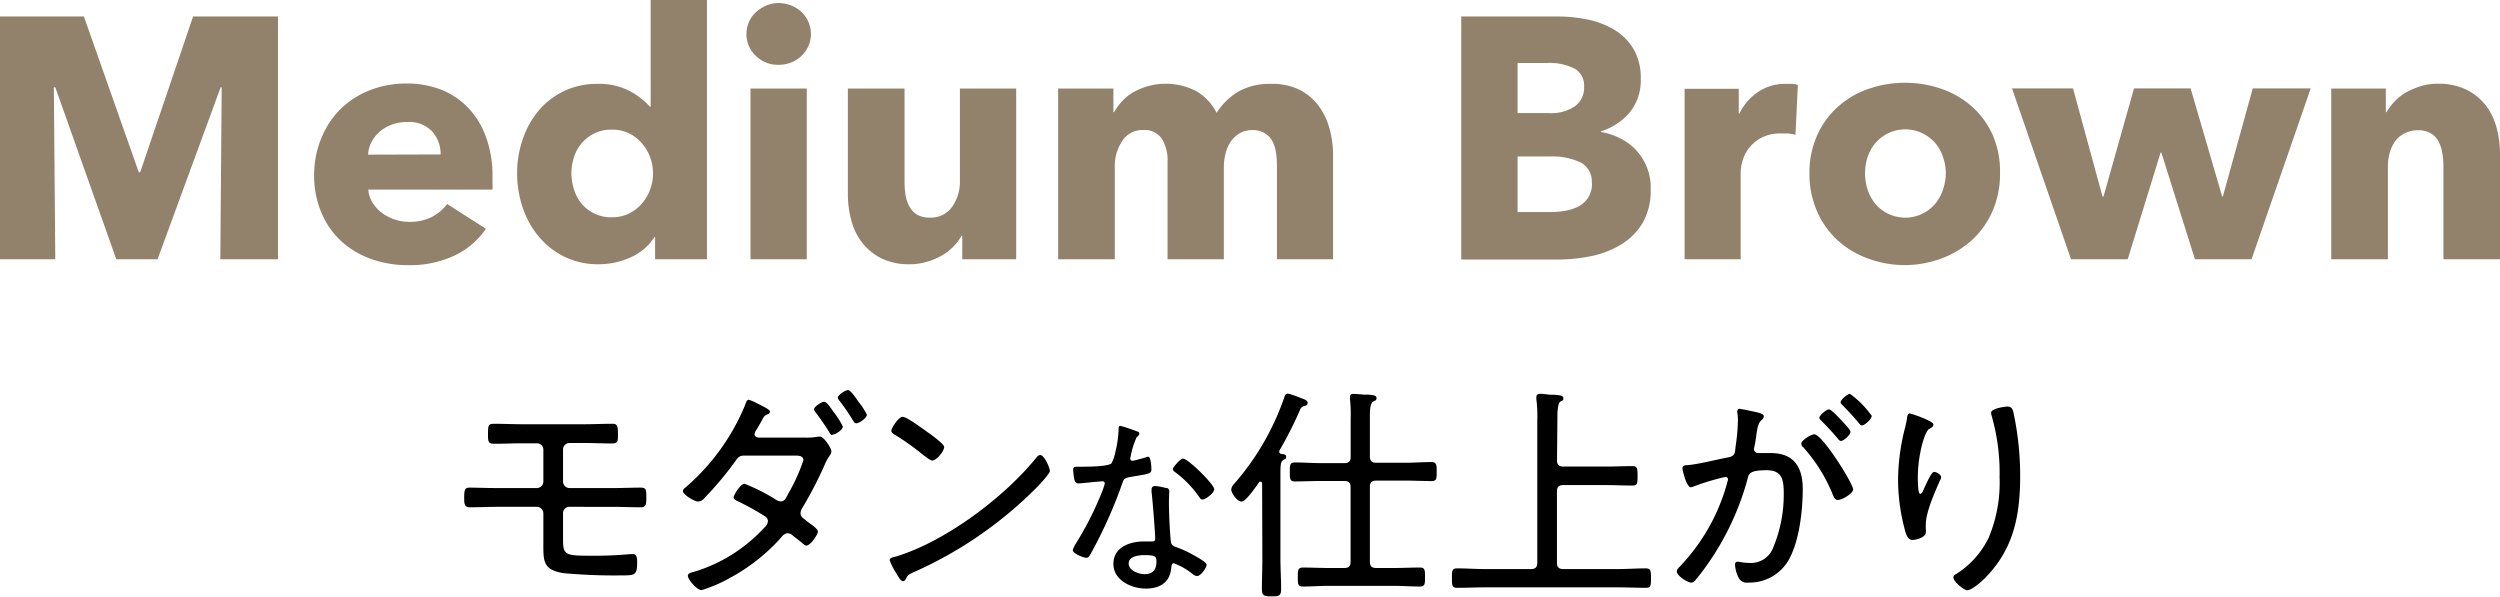 <svg id="レイヤー_1" data-name="レイヤー 1" xmlns="http://www.w3.org/2000/svg" viewBox="0 0 327.82 78.22"><defs><style>.cls-1{fill:#92826b;}</style></defs><path class="cls-1" d="M28.89,34l.18-22.55h-.14L20.66,34H15.25l-8-22.55H7.06L7.25,34H0V2.16H11L18.2,22.59h.18L25.32,2.16H36.45V34Z"/><path class="cls-1" d="M64.58,23.08V24a7.66,7.66,0,0,1,0,.86H48.29a3.73,3.73,0,0,0,.56,1.71,4.93,4.93,0,0,0,1.21,1.33,6,6,0,0,0,1.67.87,5.84,5.84,0,0,0,1.91.32,6.27,6.27,0,0,0,3-.65,5.94,5.94,0,0,0,2-1.69L63.72,30a10.36,10.36,0,0,1-4.16,3.53,13.73,13.73,0,0,1-6,1.24A14.21,14.21,0,0,1,48.78,34a11.63,11.63,0,0,1-3.94-2.29,10.69,10.69,0,0,1-2.65-3.72,12.35,12.35,0,0,1-1-5,12.65,12.65,0,0,1,1-5,11.18,11.18,0,0,1,2.56-3.78,11.5,11.5,0,0,1,3.82-2.41,13.13,13.13,0,0,1,4.78-.85,12.18,12.18,0,0,1,4.54.83,9.94,9.94,0,0,1,3.55,2.41A10.92,10.92,0,0,1,63.74,18,14.58,14.58,0,0,1,64.58,23.08Zm-6.8-2.83a4.46,4.46,0,0,0-1.1-3A4.17,4.17,0,0,0,53.37,16a5.71,5.71,0,0,0-2,.34,5.47,5.47,0,0,0-1.58.92,4.69,4.69,0,0,0-1.08,1.38,3.83,3.83,0,0,0-.44,1.64Z"/><path class="cls-1" d="M85.9,34V31.09h-.09a7,7,0,0,1-3.08,2.64,10.09,10.09,0,0,1-4.25.92,9.93,9.93,0,0,1-4.5-1A10.33,10.33,0,0,1,70.63,31a11.58,11.58,0,0,1-2.1-3.81,14,14,0,0,1-.72-4.5,13.4,13.4,0,0,1,.75-4.47,11.62,11.62,0,0,1,2.11-3.76A10.13,10.13,0,0,1,74,11.92,10,10,0,0,1,78.39,11a8.53,8.53,0,0,1,4.18.94A9.49,9.49,0,0,1,85.23,14h.09V0H92.7V34Zm-.27-11.25a6,6,0,0,0-.38-2.12,5.76,5.76,0,0,0-1.08-1.84,5.34,5.34,0,0,0-1.69-1.31A5,5,0,0,0,80.23,17a5,5,0,0,0-2.29.49,5.23,5.23,0,0,0-1.67,1.29,5.3,5.3,0,0,0-1,1.82,6.9,6.9,0,0,0-.34,2.11,7.14,7.14,0,0,0,.34,2.14,5.54,5.54,0,0,0,1,1.87A5.15,5.15,0,0,0,77.94,28a5,5,0,0,0,2.29.49A5,5,0,0,0,82.48,28a5.34,5.34,0,0,0,1.69-1.31,5.7,5.7,0,0,0,1.08-1.85A5.88,5.88,0,0,0,85.63,22.77Z"/><path class="cls-1" d="M106.33,4.46A3.84,3.84,0,0,1,106,6.05a4.22,4.22,0,0,1-.9,1.28,4.27,4.27,0,0,1-1.35.86,4.44,4.44,0,0,1-1.65.31,4.1,4.1,0,0,1-3-1.19,3.86,3.86,0,0,1-1.22-2.85,4,4,0,0,1,.32-1.56,3.72,3.72,0,0,1,.9-1.28,5,5,0,0,1,1.35-.88A4.14,4.14,0,0,1,102.1.4a4.44,4.44,0,0,1,1.65.32,4.25,4.25,0,0,1,1.35.85,4.27,4.27,0,0,1,.9,1.29A3.85,3.85,0,0,1,106.33,4.46ZM98.41,34V11.61h7.38V34Z"/><path class="cls-1" d="M126.18,34V30.91h-.09A6.51,6.51,0,0,1,125,32.35a6.6,6.6,0,0,1-1.53,1.17,8.69,8.69,0,0,1-1.94.81,7.69,7.69,0,0,1-2.22.32,8.19,8.19,0,0,1-3.81-.81A7.51,7.51,0,0,1,113,31.75a8.27,8.27,0,0,1-1.39-2.93,13,13,0,0,1-.43-3.35V11.61h7.43V23.76a11.55,11.55,0,0,0,.13,1.8,4.4,4.4,0,0,0,.52,1.53,2.86,2.86,0,0,0,1,1.06,3.25,3.25,0,0,0,1.67.38,3.36,3.36,0,0,0,2.94-1.44,5.7,5.7,0,0,0,1-3.38V11.61h7.38V34Z"/><path class="cls-1" d="M167.44,34V21.78a11.9,11.9,0,0,0-.13-1.82,4.33,4.33,0,0,0-.5-1.51,2.76,2.76,0,0,0-1-1,2.88,2.88,0,0,0-1.59-.39,3.26,3.26,0,0,0-1.65.41,3.76,3.76,0,0,0-1.17,1.08,4.86,4.86,0,0,0-.69,1.55,7.38,7.38,0,0,0-.23,1.82V34h-7.38V21.24a5.37,5.37,0,0,0-.76-3.06,2.73,2.73,0,0,0-2.43-1.13,3.15,3.15,0,0,0-2.73,1.4,5.89,5.89,0,0,0-1,3.42V34h-7.43V11.61H146v3.1h.09a7.54,7.54,0,0,1,1-1.39,6.38,6.38,0,0,1,1.46-1.19,8.69,8.69,0,0,1,8.35-.16,6.8,6.8,0,0,1,2.63,2.83A8.63,8.63,0,0,1,162.4,12a8.3,8.3,0,0,1,4.28-1,8.08,8.08,0,0,1,3.84.83A7.22,7.22,0,0,1,173,14a9,9,0,0,1,1.37,3,12.57,12.57,0,0,1,.43,3.22V34Z"/><path class="cls-1" d="M216.45,24.75a8.62,8.62,0,0,1-1,4.39A8.22,8.22,0,0,1,212.67,32a12.08,12.08,0,0,1-3.9,1.56,21.32,21.32,0,0,1-4.47.47H191.61V2.16H204.3a19.86,19.86,0,0,1,3.78.38,11.18,11.18,0,0,1,3.51,1.31,7.35,7.35,0,0,1,2.56,2.49,7.42,7.42,0,0,1,1,4,6.65,6.65,0,0,1-1.44,4.39,8.06,8.06,0,0,1-3.78,2.49v.09a8.53,8.53,0,0,1,2.54.84,7.3,7.3,0,0,1,2.08,1.55,7.22,7.22,0,0,1,1.91,5Zm-8.73-13.37A2.56,2.56,0,0,0,206.48,9a7.33,7.33,0,0,0-3.67-.74H199v6.57h4.14a5.52,5.52,0,0,0,3.35-.88A3,3,0,0,0,207.72,11.38Zm1,12.65a2.79,2.79,0,0,0-1.48-2.74,8.69,8.69,0,0,0-4-.77H199v7.29h4.32a11.16,11.16,0,0,0,1.87-.16,5.7,5.7,0,0,0,1.75-.56,3.32,3.32,0,0,0,1.29-1.15A3.36,3.36,0,0,0,208.75,24Z"/><path class="cls-1" d="M235.44,17.68a6.86,6.86,0,0,0-1-.18c-.31,0-.62,0-.92,0a5.25,5.25,0,0,0-2.5.54,5.07,5.07,0,0,0-1.62,1.3,5,5,0,0,0-.88,1.66,5.56,5.56,0,0,0-.27,1.57V34H220.9V11.64H228v3.24h.09a7.26,7.26,0,0,1,2.43-2.81A6.24,6.24,0,0,1,234.18,11c.3,0,.59,0,.87,0a3.3,3.3,0,0,1,.7.14Z"/><path class="cls-1" d="M262.26,22.72a12.17,12.17,0,0,1-1,5,11.25,11.25,0,0,1-2.7,3.78,12.43,12.43,0,0,1-4,2.4,13.85,13.85,0,0,1-9.61,0,12,12,0,0,1-4-2.4,11.34,11.34,0,0,1-2.68-3.78,12.17,12.17,0,0,1-1-5,12,12,0,0,1,1-4.95A11,11,0,0,1,241,14a11.55,11.55,0,0,1,4-2.34,14.66,14.66,0,0,1,9.61,0,11.94,11.94,0,0,1,4,2.34,11,11,0,0,1,2.7,3.73A12,12,0,0,1,262.26,22.72Zm-7.11,0a6.37,6.37,0,0,0-.36-2.11,5.54,5.54,0,0,0-1-1.82,5.19,5.19,0,0,0-1.66-1.29,5.17,5.17,0,0,0-6.24,1.29,5.62,5.62,0,0,0-1,1.82,6.94,6.94,0,0,0,0,4.23,6,6,0,0,0,1,1.87A5,5,0,0,0,247.54,28a5.14,5.14,0,0,0,6.26-1.33,5.94,5.94,0,0,0,1-1.87A7,7,0,0,0,255.15,22.72Z"/><path class="cls-1" d="M295.24,34h-7.42l-4.41-14h-.09L279,34h-7.43l-7.74-22.41h8l3.87,14.18h.13l4-14.18h7.42l4.14,14.18h.09l3.92-14.18H303Z"/><path class="cls-1" d="M320.4,34V21.78a10.39,10.39,0,0,0-.16-1.8,5.17,5.17,0,0,0-.52-1.51,2.7,2.7,0,0,0-1-1,3.16,3.16,0,0,0-1.64-.39,3.72,3.72,0,0,0-1.74.39,3.45,3.45,0,0,0-1.23,1,4.91,4.91,0,0,0-.75,1.56,6.83,6.83,0,0,0-.24,1.82V34h-7.43V11.61h7.16v3.1h.09A7.36,7.36,0,0,1,314,13.3a6.71,6.71,0,0,1,1.53-1.2,10.35,10.35,0,0,1,1.92-.81,7.5,7.5,0,0,1,2.2-.31,8.31,8.31,0,0,1,3.83.81A7.4,7.4,0,0,1,326,13.88a8.28,8.28,0,0,1,1.39,2.95,13.12,13.12,0,0,1,.43,3.33V34Z"/><path d="M76.59,55.63c1.23,0,2.46-.06,3.69-.06.69,0,.75.27.75,1.47,0,.78,0,1.11-.78,1.11-1.23,0-2.46-.06-3.66-.06H74.7a.85.85,0,0,0-.87.87v4.17a.87.87,0,0,0,.87.87h5.55c1.29,0,2.67-.06,3.78-.06.72,0,.72.3.72,1.35,0,.72,0,1.23-.72,1.23-1.26,0-2.52-.06-3.78-.06H74.67a.83.83,0,0,0-.84.81V69c0,.72,0,1.29,0,1.77,0,2,.33,2.1,3.51,2.1a50.68,50.68,0,0,0,5.31-.21c.12,0,.24,0,.36,0,.54,0,.54.69.54,1.08,0,1.65-.3,1.71-1.89,1.71a73.69,73.69,0,0,1-7.83-.3c-2.73-.48-2.58-1.62-2.58-4.29V67.33a.87.87,0,0,0-.87-.87h-5.1c-1.23,0-2.46.06-3.66.06-.75,0-.75-.54-.75-1.17,0-1.14.06-1.41.75-1.41s2.34.06,3.66.06h5.1a.87.87,0,0,0,.87-.87V59a.83.83,0,0,0-.87-.87H68.49c-1.23,0-2.43.06-3.63.06-.69,0-.87-.15-.87-1,0-1.47,0-1.62.87-1.62,1.2,0,2.43.06,3.66.06Z"/><path d="M108.84,59.68a6.16,6.16,0,0,0-.75,1.38,52.82,52.82,0,0,1-2.85,5.49,1.5,1.5,0,0,0-.27.75c0,.51.45.69.78,1,.48.39,1.5,1,1.5,1.41s-1,1.83-1.5,1.83c-.18,0-.3-.12-.45-.24-.48-.42-.87-.69-1.32-1.05a1.07,1.07,0,0,0-.69-.33c-.45,0-.75.42-1,.72a24.92,24.92,0,0,1-6.66,5.19A18.62,18.62,0,0,1,92,77.38c-.66,0-1.8-1.44-1.8-1.86s.48-.42,1.2-.66a20.63,20.63,0,0,0,8.82-5.67,1.34,1.34,0,0,0,.48-.84.77.77,0,0,0-.36-.63,34.85,34.85,0,0,0-3.6-2c-.21-.09-.54-.24-.54-.51s.87-1.77,1.44-1.77a24.87,24.87,0,0,1,3.9,1.95,1.78,1.78,0,0,0,.81.36c.57,0,.72-.45,1-1a22.91,22.91,0,0,0,2-4.41c0-.66-.84-.6-1.29-.6H97.56c-.63,0-.84.3-1.17.78a43.63,43.63,0,0,1-4,4.77,1.21,1.21,0,0,1-.84.48c-.48,0-2-.9-2-1.38,0-.24.27-.42.42-.54a28.64,28.64,0,0,0,7.71-10.68c.09-.24.21-.75.51-.75a7.33,7.33,0,0,1,1.23.54c.3.15,1.56.75,1.56,1a.42.42,0,0,1-.3.36c-.45.18-.48.24-.81.87-.15.27-.36.63-.66,1.14a1.21,1.21,0,0,0-.27.6c0,.3.27.42.51.45h6.06a7.66,7.66,0,0,0,1.74-.12l.3,0c.48,0,1.47,1.5,1.47,1.92A1,1,0,0,1,108.84,59.68Zm.3-2.64c-.21,0-.3-.18-.39-.36q-.85-1.35-1.8-2.61a.84.84,0,0,1-.21-.39c0-.36,1-1,1.35-1s1,1.05,1.23,1.35a11.51,11.51,0,0,1,1.2,1.89C110.52,56.38,109.53,57,109.14,57Zm3.15-1.53c-.24,0-.33-.24-.45-.39a26.1,26.1,0,0,0-1.77-2.58.84.84,0,0,1-.21-.39c0-.36,1-1,1.35-1s1.17,1.26,1.38,1.56a8.3,8.3,0,0,1,1.08,1.68C113.67,54.82,112.65,55.51,112.29,55.51Z"/><path d="M137.67,61.75c0,.33-1.2,1.62-1.56,2A53,53,0,0,1,119.88,75c-.81.36-.87.42-1.14,1a.41.41,0,0,1-.33.21c-.3,0-.54-.48-1-1.23a8,8,0,0,1-.75-1.53c0-.3.48-.39.84-.48C124,71,131.7,65.2,135.9,60c.12-.15.3-.33.48-.33C136.92,59.62,137.67,61.36,137.67,61.75ZM122.1,57c.36.27,1.71,1.29,1.71,1.59,0,.57-1,1.8-1.59,1.8-.24,0-.9-.54-1.26-.81A33.57,33.57,0,0,0,117.33,57c-.21-.12-.45-.27-.45-.54s.9-1.8,1.5-1.8S121.56,56.65,122.1,57Z"/><path d="M149.09,56.57c.13,0,.31.13.31.31s-.15.26-.36.46a11.4,11.4,0,0,0-.74,2.29c0,.13-.1.41-.1.49a.29.29,0,0,0,.31.3c.18,0,1.53-.38,1.76-.45a.9.9,0,0,1,.28-.08c.38,0,.43,1.35.43,1.66,0,.58-.31.58-2.8,1-.85.16-.82.28-1.1,1.07a60.51,60.51,0,0,1-3,7c-.38.74-.76,1.48-1.19,2.22-.11.18-.21.3-.44.3-.43,0-1.78-.58-1.78-1a3.11,3.11,0,0,1,.41-.87,42.64,42.64,0,0,0,3.16-6.12,12.55,12.55,0,0,0,.63-1.73.3.3,0,0,0-.3-.31,4.4,4.4,0,0,0-.51.05c-.41,0-2.3.23-2.63.23s-.51-.23-.58-.66a9,9,0,0,1-.13-1.15c0-.3.15-.38.43-.38s.41,0,.59,0c.69,0,3.57,0,4-.44a5.33,5.33,0,0,0,.54-1.6,13.68,13.68,0,0,0,.4-2.91c0-.18,0-.41.23-.41A20.66,20.66,0,0,1,149.09,56.57Zm3.8,7.4c.23,0,.44.18.44.43,0,.1-.05.87-.05,1.38,0,1.35.1,3.87.25,5.2.05.46.23.59.64.74a15,15,0,0,1,2.57,1.2c.31.18,1.48.81,1.48,1.15s-.74,1.47-1.27,1.47a1.27,1.27,0,0,1-.64-.33,8.46,8.46,0,0,0-2.4-1.35c-.28,0-.3.41-.33.64-.18,1.91-1.53,2.68-3.34,2.68S146,76.13,146,73.94,148.15,71,150,71l1,0c.25,0,.48,0,.48-.36,0-.74-.36-5.3-.48-6.14v-.31c0-.33.2-.46.5-.46A6.76,6.76,0,0,1,152.89,64ZM148,73.89c0,.91,1.3,1.4,2.06,1.4,1.1,0,1.58-.56,1.58-1.63,0-.64-.07-.87-1.55-.87C149.37,72.79,148,72.92,148,73.89Zm11.22-9.74c0,.51-1.15,1.35-1.53,1.35-.23,0-.34-.18-.46-.36a13.93,13.93,0,0,0-3.11-3.21c-.16-.1-.33-.26-.33-.43s.94-1.36,1.35-1.36C155.77,60.14,159.22,63.51,159.22,64.15Z"/><path d="M165.5,63.46c0-.15-.06-.3-.24-.3s-.15.06-.21.15c-.36.51-1.68,2.46-2.25,2.46s-1.35-1.11-1.35-1.59a1.34,1.34,0,0,1,.42-.78,34,34,0,0,0,6.51-11.22c.09-.27.15-.57.51-.57a11.08,11.08,0,0,1,1.5.51c.45.18,1.08.33,1.08.69s-.24.36-.42.42a.82.82,0,0,0-.6.57,51.93,51.93,0,0,1-2.7,5.31,1.3,1.3,0,0,0,0,.15c0,.18.15.24.3.27s.6,0,.6.36-.15.27-.36.42c-.39.24-.39.78-.39,2V73.27c0,1.32.09,2.64.09,3.93,0,.93-.24,1-1.26,1s-1.26-.09-1.26-1c0-1.29.06-2.61.06-3.93Zm7.77-.39c-1.14,0-2.28.06-3.45.06-.66,0-.69-.3-.69-1.23s0-1.26.69-1.26c1.17,0,2.31.09,3.45.09h3c.6,0,.84-.24.84-.84v-5a17.48,17.48,0,0,0-.09-2.55c0-.09,0-.18,0-.27,0-.33.18-.42.48-.42s.93.06,1.26.09a3.64,3.64,0,0,0,.54,0c.75.06,1.2.09,1.2.45s-.18.3-.45.48-.42.63-.42,1.83v5.34c0,.6.24.84.84.84h3.78c1.14,0,2.28-.09,3.45-.09.66,0,.69.33.69,1.26s0,1.23-.69,1.23c-1.14,0-2.31-.06-3.45-.06h-3.78c-.6,0-.84.24-.84.81v9.81c0,.6.24.84.84.84h2.31c1.11,0,2.25-.06,3.39-.06.66,0,.69.3.69,1.23s0,1.26-.69,1.26c-1.14,0-2.28-.09-3.39-.09h-8.52c-1.11,0-2.25.09-3.39.09-.69,0-.69-.33-.69-1.23s0-1.26.69-1.26c1.14,0,2.28.06,3.39.06h2c.6,0,.84-.24.84-.84V63.88c0-.57-.24-.81-.84-.81Z"/><path d="M204.17,60.37c0,.57.24.81.84.81h5.55c1.17,0,2.31-.06,3.48-.06.66,0,.69.3.69,1.29s0,1.26-.69,1.26c-1.14,0-2.31-.06-3.48-.06H205c-.6,0-.84.24-.84.81v9.36c0,.6.24.84.84.84h7.14c1.23,0,2.43-.09,3.66-.09.66,0,.69.33.69,1.29s0,1.26-.69,1.26c-1.23,0-2.43-.06-3.66-.06h-17.4c-1.23,0-2.43.06-3.66.06-.66,0-.69-.3-.69-1.26s0-1.29.69-1.29c1.23,0,2.43.09,3.66.09h6c.6,0,.84-.24.84-.84V55.18a17.15,17.15,0,0,0-.12-2.82c0-.06,0-.18,0-.27,0-.36.21-.45.54-.45s.93.09,1.26.12c.18,0,.33,0,.48,0,.75.06,1.26.09,1.26.45s-.15.3-.39.45-.39.78-.39,2Z"/><path d="M230.54,54.1c.24.09.75.18.75.51a.61.61,0,0,1-.24.42c-.51.42-.6,1-.75,2.07-.06.42-.12.9-.24,1.44a1.28,1.28,0,0,0-.06.33.52.52,0,0,0,.54.54c.21,0,1.08,0,1.65,0,3.06,0,4.2,1.86,4.2,4.71s-.45,6.69-1.74,9.12a5.91,5.91,0,0,1-5.43,3.15,1.15,1.15,0,0,1-1.23-.63,4.16,4.16,0,0,1-.48-1.71c0-.21.09-.39.33-.39s.81.15,1.47.15a3.12,3.12,0,0,0,3.24-2.1,18,18,0,0,0,1.35-6.9c0-1.74-.12-3.15-2.22-3.15s-2.34.39-2.49,1a35.59,35.59,0,0,1-4.92,10.8,30.79,30.79,0,0,1-2,2.67.72.72,0,0,1-.51.27c-.45,0-1.89-.9-1.89-1.47,0-.24.24-.48.42-.66a25.62,25.62,0,0,0,5.55-8.94,24.45,24.45,0,0,0,.75-2.43.33.33,0,0,0-.36-.36,31.07,31.07,0,0,0-4.17,1.26,1.35,1.35,0,0,1-.33.09c-.6,0-1.11-2.22-1.11-2.49,0-.42.48-.39.78-.42,1.35-.12,3.72-.72,5.19-1,.93-.18.9-.54,1-1.47a25.42,25.42,0,0,0,.3-3.39,6.56,6.56,0,0,0-.09-1.08V54c0-.21.09-.39.3-.39S230.12,54,230.54,54.1ZM243,64.18c0,.51-1.44,1.38-2,1.38-.36,0-.51-.33-.63-.6a21.09,21.09,0,0,0-3.9-6.3.61.61,0,0,1-.27-.48c0-.45,1.29-1.23,1.71-1.23C239,57,243,63.43,243,64.18Zm-1.35-8.85c.24.24,1,1.05,1,1.29,0,.39-.87,1.2-1.26,1.2-.18,0-.33-.21-.42-.33-.69-.81-1.38-1.56-2.13-2.31-.09-.09-.27-.24-.27-.39,0-.33.93-1.11,1.26-1.11S241.4,55.06,241.67,55.33Zm3.78-.78c0,.42-.9,1.23-1.29,1.23-.18,0-.3-.21-.42-.33-.69-.84-1.32-1.5-2.1-2.31-.09-.09-.27-.24-.27-.39,0-.33.93-1.11,1.23-1.11A12.49,12.49,0,0,1,245.45,54.55Z"/><path d="M252.59,55c.27.15.93.39.93.69s-.39.45-.57.57c-.51.33-1,2.28-1.11,2.91a17,17,0,0,0-.36,3.51c0,.27,0,2.07.3,2.07s.39-.45.6-.87.87-2,1.23-2,.93.39.93.69a1.18,1.18,0,0,1-.15.42c-.66,1.5-1.86,4.17-1.86,5.76a5.55,5.55,0,0,0,0,.69,1.46,1.46,0,0,1,0,.36c0,.66-1.23,1-1.74,1s-.75-.48-.9-.93a25.59,25.59,0,0,1-1-6.93,27.92,27.92,0,0,1,.93-6.9c.09-.39.18-.78.24-1.17,0-.18.09-.66.36-.66A15.81,15.81,0,0,1,252.59,55ZM264,54a39.64,39.64,0,0,1,.9,8.43c0,5.22-.87,9.63-4.68,13.44-.45.45-1.68,1.53-2.28,1.53-.39,0-1.8-1.14-1.8-1.68,0-.24.24-.39.42-.48a11.6,11.6,0,0,0,4.23-4.77,18.69,18.69,0,0,0,1.41-7.89,27.06,27.06,0,0,0-1.05-8.1,1.51,1.51,0,0,1-.06-.36c0-.57,1.83-.81,2.19-.81C263.84,53.35,263.9,53.71,264,54Z"/></svg>